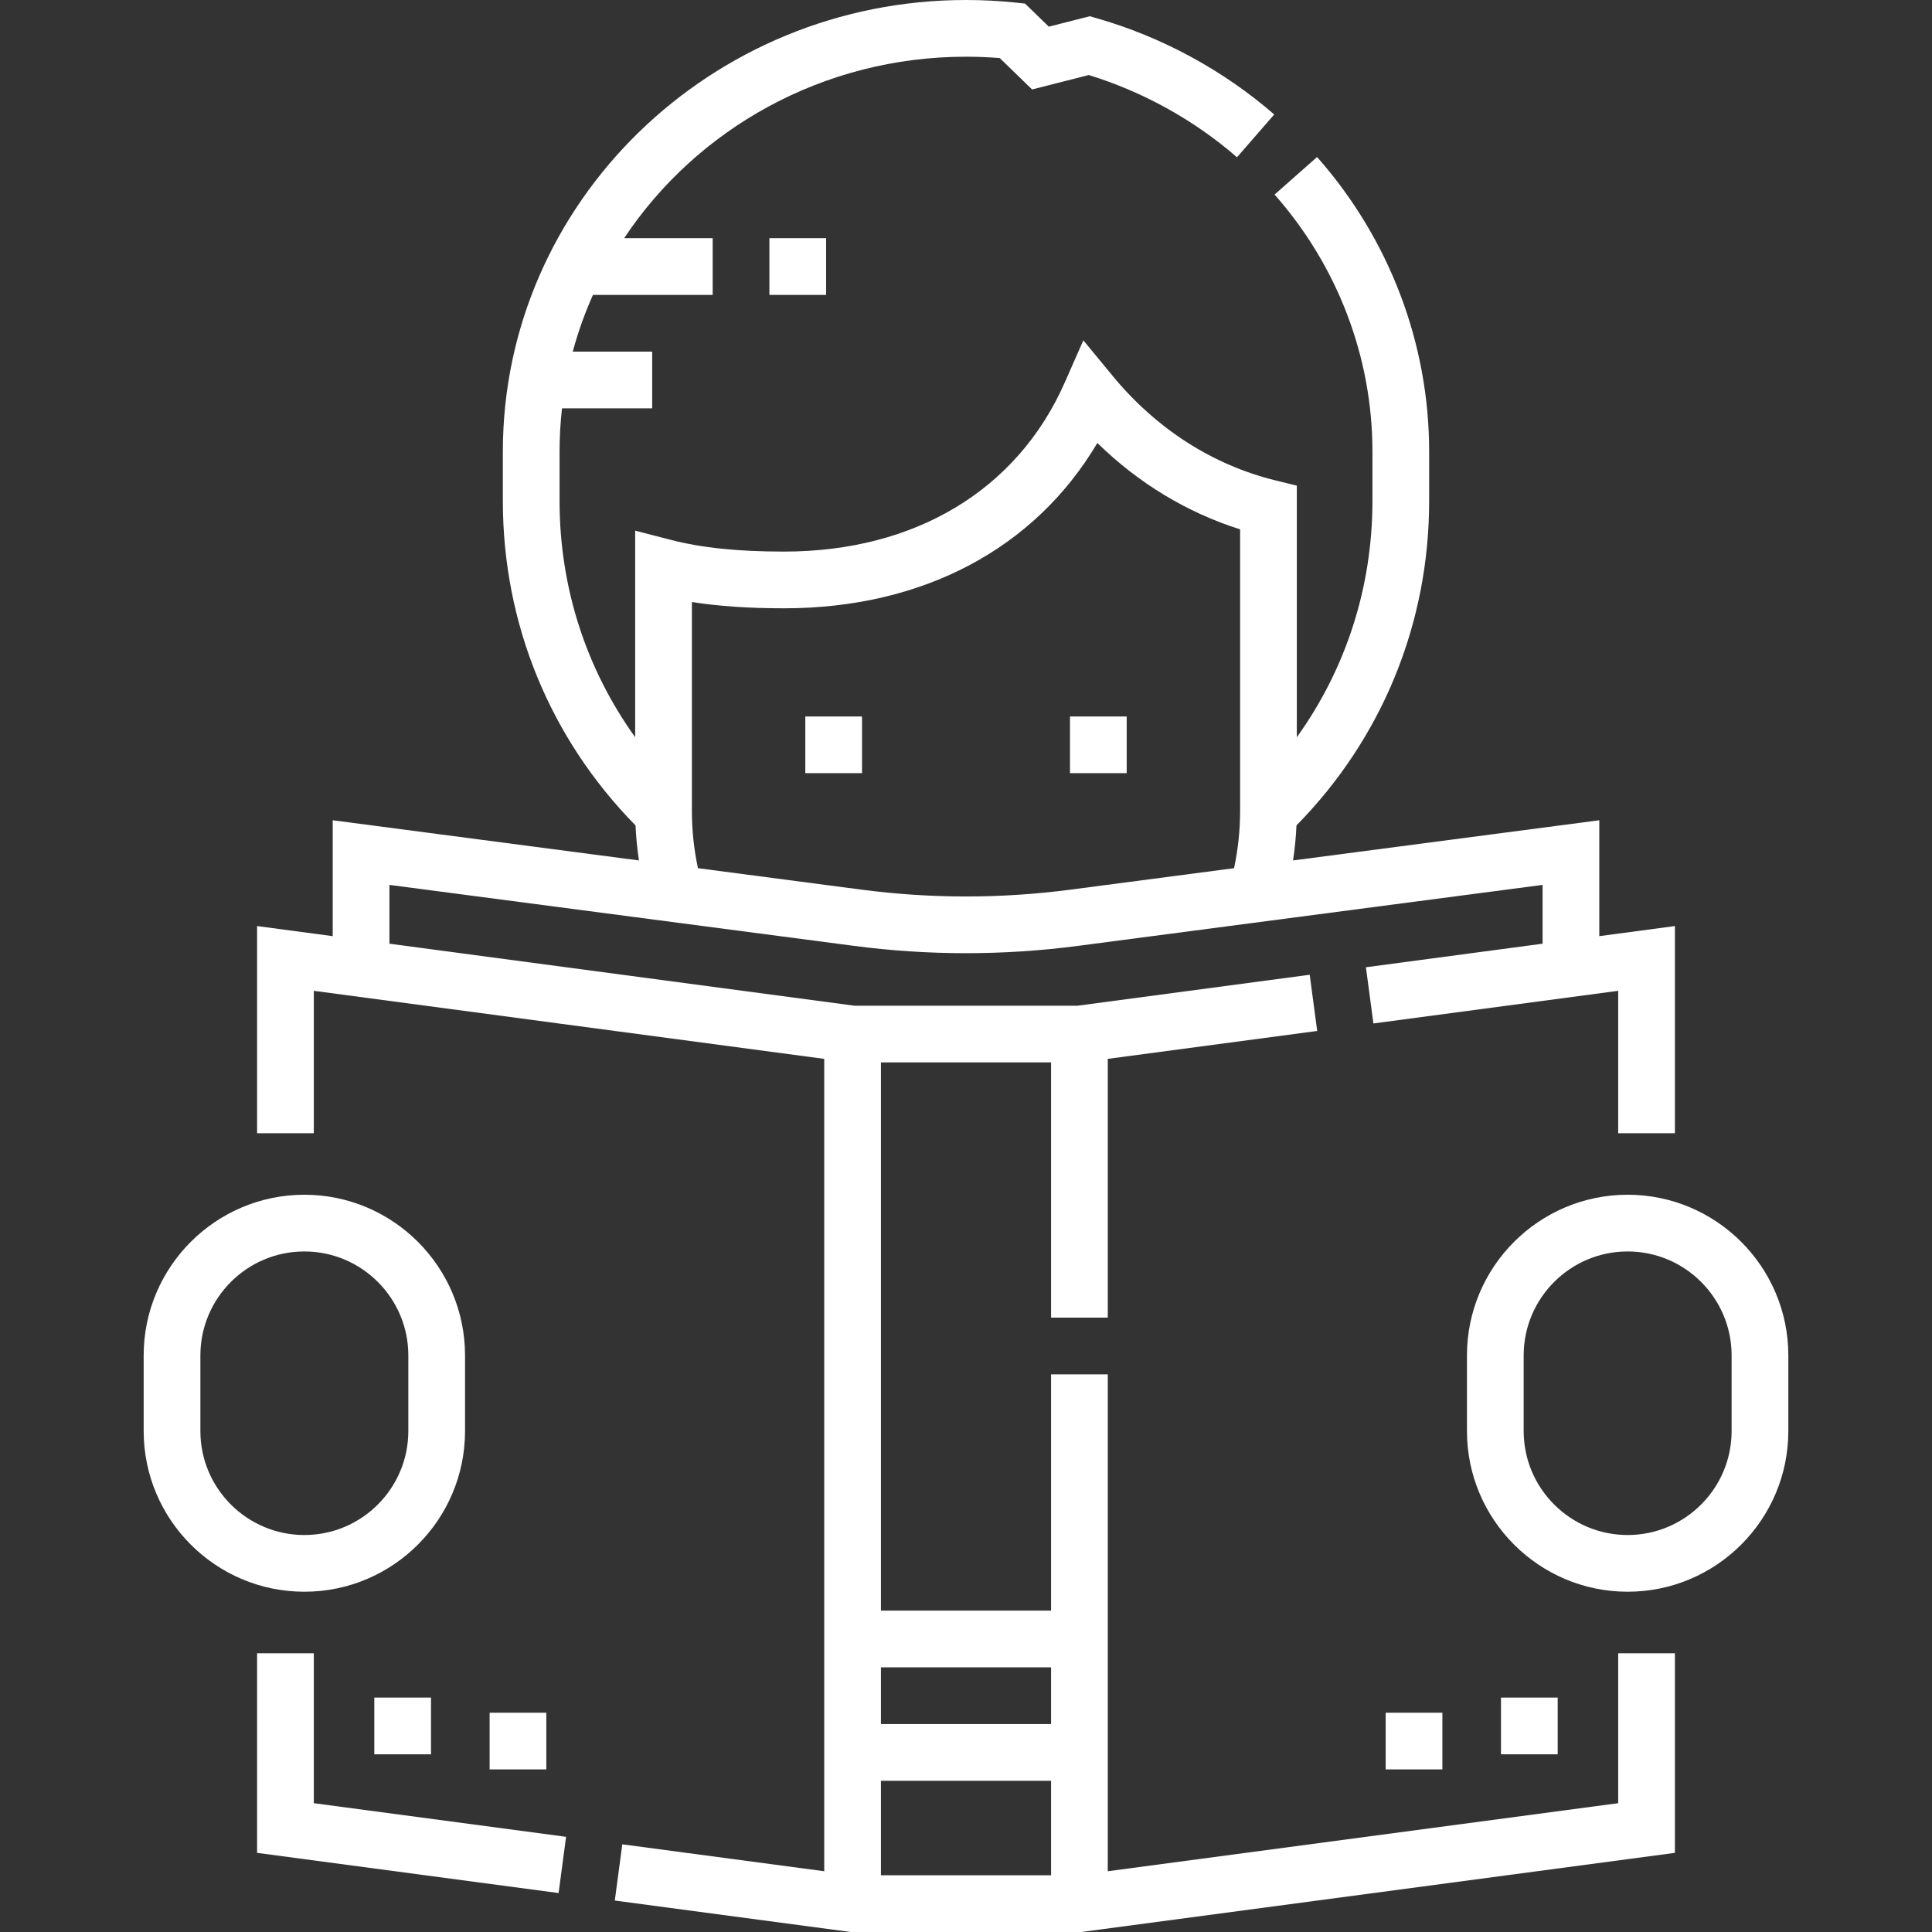 <svg width="512" height="512" viewBox="0 0 512 512" fill="none" xmlns="http://www.w3.org/2000/svg">
<rect x="0" y="0" width="512" height="512" fill="#333333" stroke="none"/>
<g clip-path="url(#clip0_2_7)">
<path d="M123.241 379.241V359.202C123.241 335.721 104.138 316.618 80.657 316.618C57.177 316.618 38.074 335.721 38.074 359.202V379.241C38.074 402.722 57.177 421.824 80.657 421.824C104.138 421.824 123.241 402.722 123.241 379.241ZM53.104 379.241V359.202C53.104 344.009 65.465 331.648 80.657 331.648C95.85 331.648 108.211 344.009 108.211 359.202V379.241C108.211 394.433 95.85 406.795 80.657 406.795C65.465 406.795 53.104 394.433 53.104 379.241ZM83.162 438.129H68.133V491.025L148.031 501.679L150.018 486.781L83.162 477.867V438.129Z" fill="white"/>
<path d="M428.838 477.867L293.573 495.903V364.211H278.544V426.834H233.456V281.55H278.544V349.182H293.573V280.614L349.072 273.215L347.086 258.317L285.56 266.521H226.44L103.202 250.088V234.506L226.337 250.668C246.028 253.251 265.973 253.251 285.664 250.668L408.798 234.507V250.088L361.982 256.331L363.968 271.229L428.838 262.579V300.313H443.867V245.412L423.828 248.085V217.376L342.67 228.027C343.137 224.95 343.441 221.852 343.577 218.746C366.277 195.66 378.74 165.249 378.74 132.759V119.663C378.74 91.011 368.192 63.292 349.04 41.611L337.776 51.561C354.5 70.492 363.71 94.678 363.71 119.663V132.759C363.71 155.588 356.694 177.247 343.671 195.375V128.707L337.957 127.298C321.3 123.187 306.394 113.611 294.854 99.605L287.097 90.19L282.178 101.353C269.626 129.839 242.51 146.175 207.786 146.175C195.51 146.175 185.957 145.185 177.723 143.057L168.329 140.631V195.375C155.306 177.246 148.29 155.588 148.29 132.759V119.663C148.29 115.793 148.514 111.974 148.937 108.211H172.838V93.182H151.787C153.175 88.04 154.964 83.015 157.138 78.153H188.869V63.123H165.407C184.594 34.213 218.034 15.029 256 15.029C258.977 15.029 261.975 15.151 264.944 15.389L273.513 23.704L288.536 19.884C302.95 24.325 316.493 31.833 327.814 41.678L337.678 30.338C324.211 18.627 307.991 9.82 290.768 4.868L288.812 4.304L277.951 7.068L271.642 0.946L269.054 0.675C264.717 0.227 260.36 0.001 256 1.90735e-06C188.321 1.90735e-06 133.26 53.68 133.26 119.663V132.759C133.26 165.249 145.723 195.66 168.423 218.746C168.559 221.853 168.863 224.95 169.33 228.027L88.172 217.376V248.085L68.133 245.412V300.313H83.162V262.579L218.427 280.614V495.902L164.915 488.767L162.929 503.665L225.442 512H286.558L443.867 491.025V438.129H428.838V477.867ZM183.358 159.542C190.511 160.668 198.484 161.204 207.786 161.204C244.57 161.204 274.234 145.385 290.809 117.393C301.697 128.041 314.553 135.827 328.642 140.282V214.92C328.642 220.008 328.1 225.088 327.035 230.079L283.709 235.765C265.315 238.177 246.686 238.177 228.292 235.765L184.966 230.079C183.9 225.097 183.361 220.015 183.359 214.92V159.542H183.358ZM278.544 496.971H233.456V471.922H278.544V496.971ZM278.544 456.892H233.456V441.863H278.544V456.892Z" fill="white"/>
<path d="M213.417 189.871H228.446V204.9H213.417V189.871ZM283.554 189.871H298.583V204.9H283.554V189.871ZM431.342 316.618C407.862 316.618 388.759 335.721 388.759 359.202V379.241C388.759 402.722 407.862 421.824 431.342 421.824C454.823 421.824 473.926 402.722 473.926 379.241V359.202C473.926 335.721 454.823 316.618 431.342 316.618ZM458.896 379.241C458.896 394.433 446.535 406.795 431.342 406.795C416.15 406.795 403.789 394.433 403.789 379.241V359.202C403.789 344.009 416.15 331.648 431.342 331.648C446.535 331.648 458.896 344.009 458.896 359.202V379.241ZM397.777 449.879H412.806V464.908H397.777V449.879ZM367.217 453.886H382.247V468.916H367.217V453.886ZM99.194 449.879H114.223V464.908H99.194V449.879ZM129.753 453.886H144.783V468.916H129.753V453.886ZM203.898 63.123H218.928V78.153H203.898V63.123Z" fill="white"/>
</g>
<defs>
<clipPath id="clip0_2_7">
<rect width="512" height="512" fill="white"/>
</clipPath>
</defs>
</svg>
